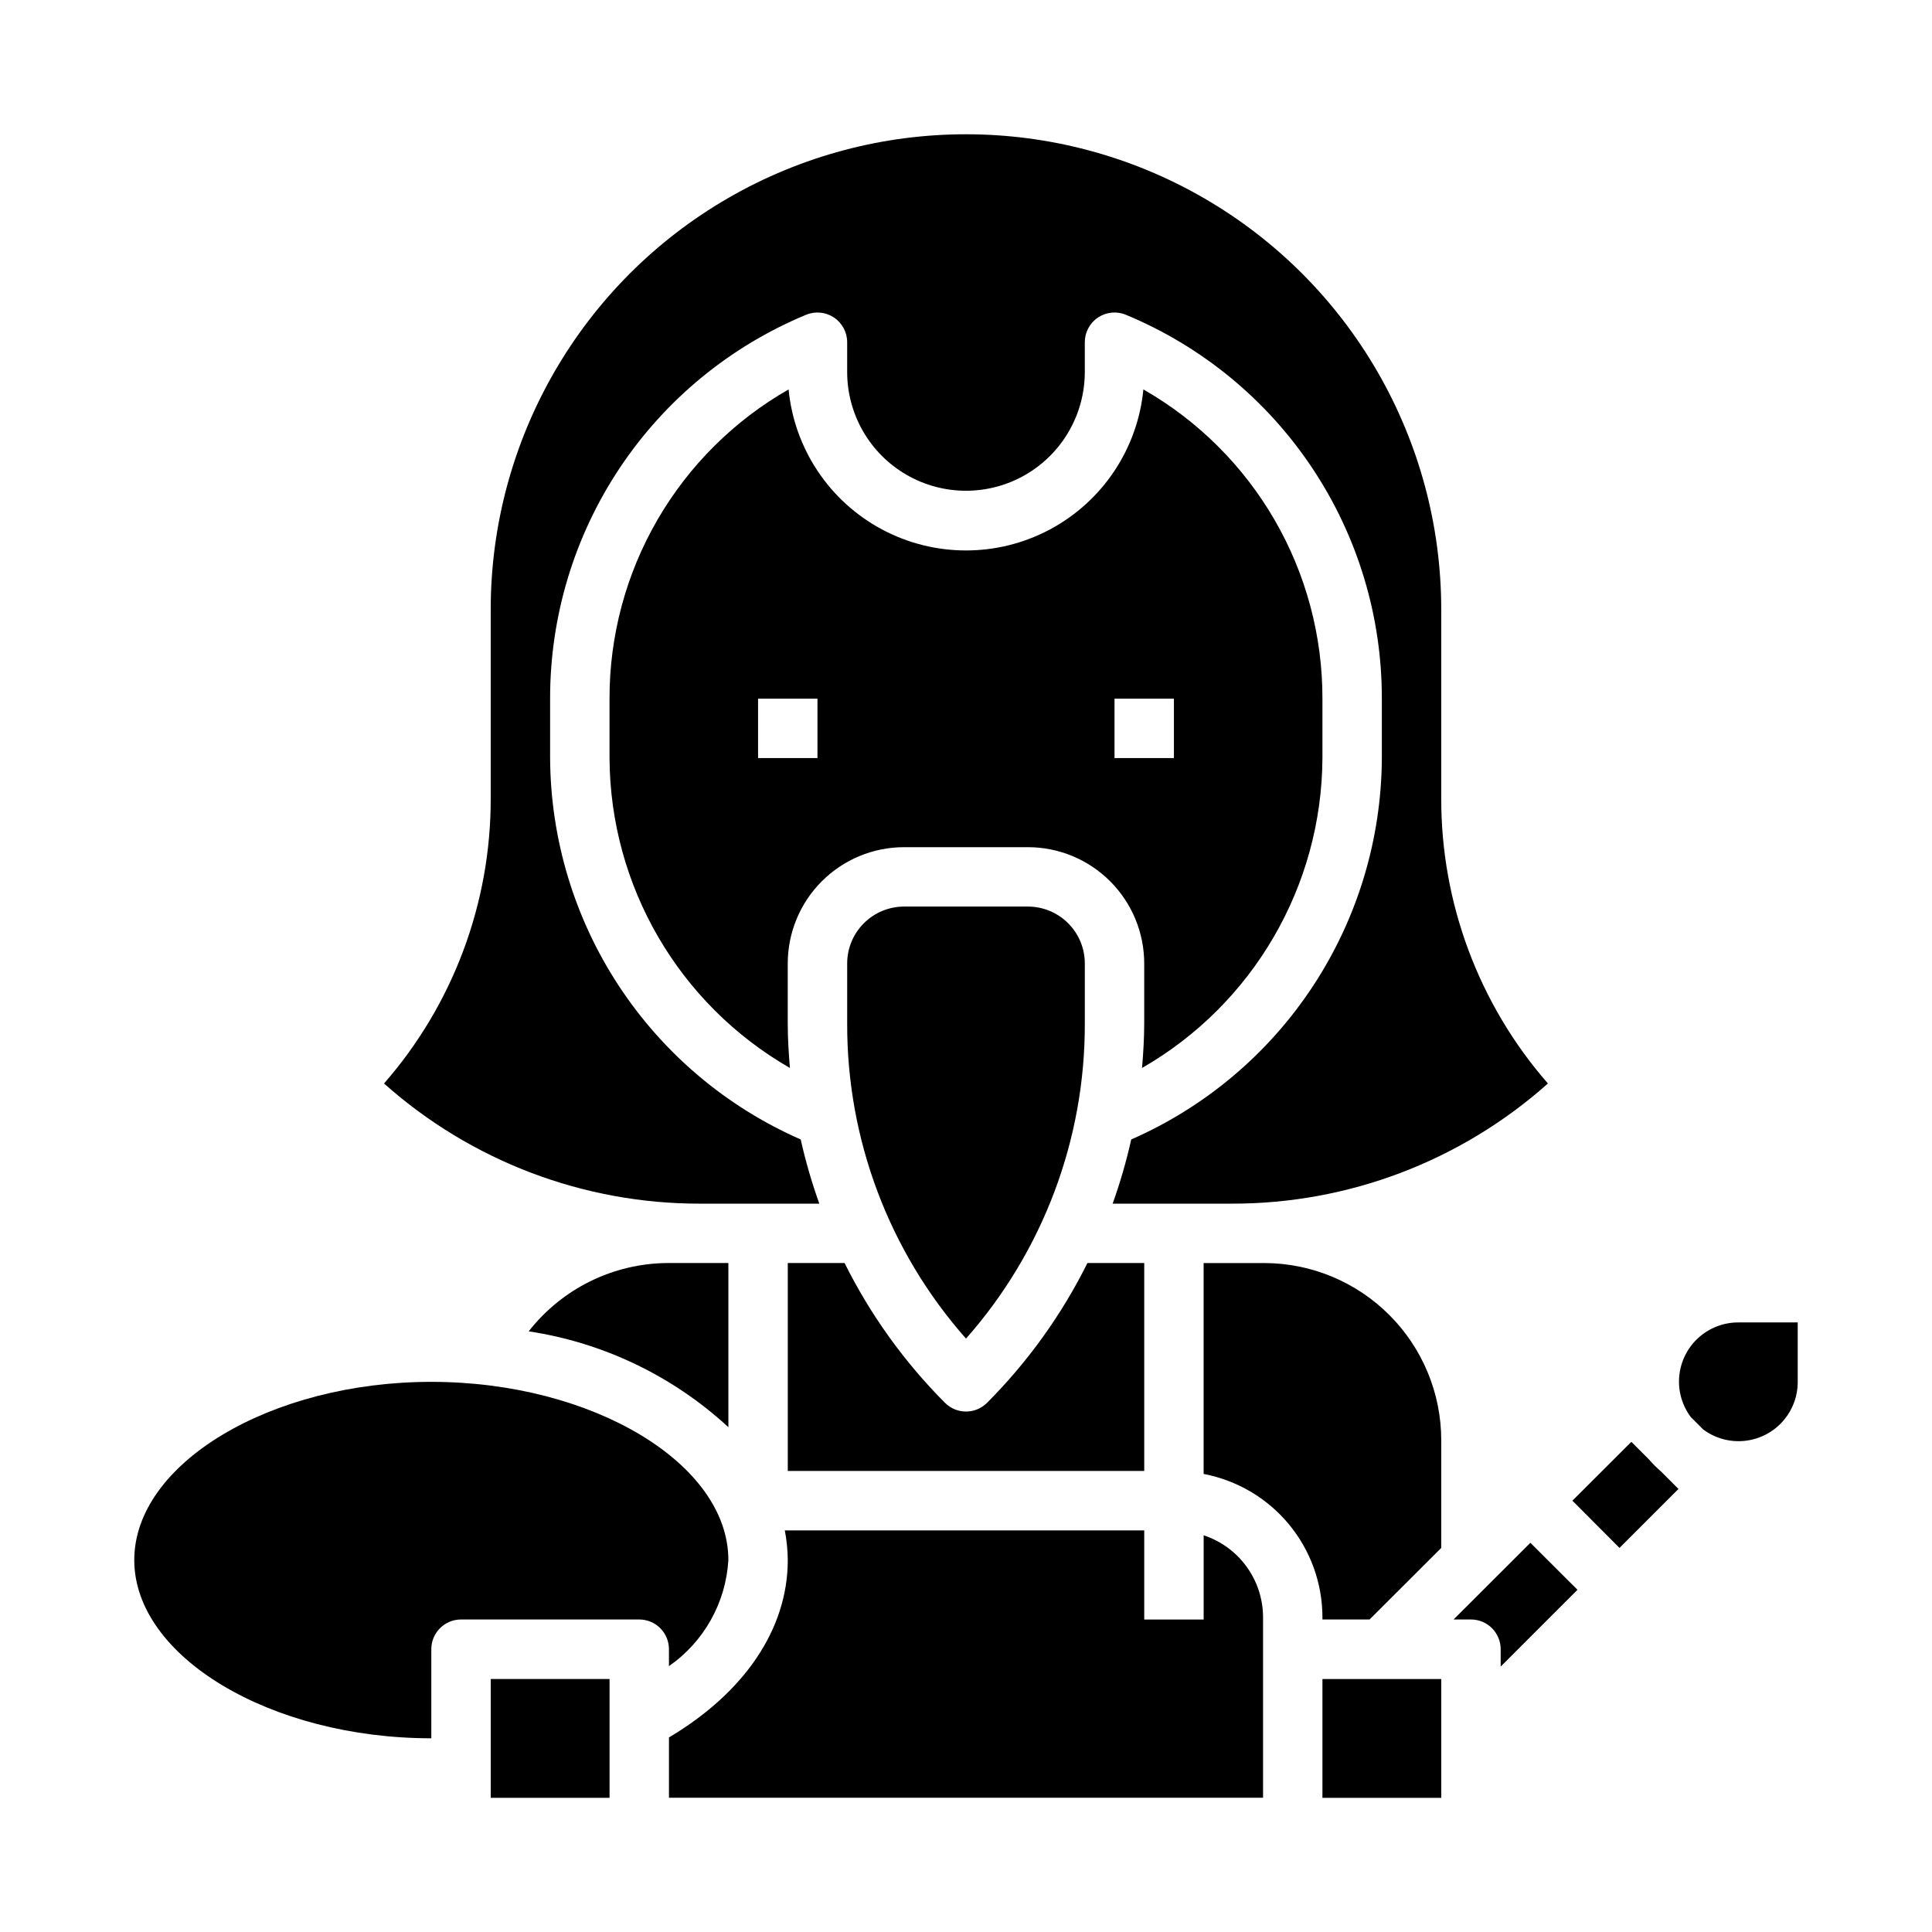 <?xml version="1.0" encoding="UTF-8"?>
<!-- Uploaded to: SVG Repo, www.svgrepo.com, Generator: SVG Repo Mixer Tools -->
<svg fill="#000000" width="800px" height="800px" version="1.1" viewBox="144 144 512 512" xmlns="http://www.w3.org/2000/svg">
 <g>
  <path d="m297.66 541.73h15.742v15.742h-15.742z"/>
  <path d="m266.18 525.98h15.742v15.742h-15.742z"/>
  <path d="m234.69 525.98h15.742v15.742h-15.742z"/>
  <path d="m203.2 541.73h15.742v15.742h-15.742z"/>
  <path d="m384.25 400.03h31.488v15.742h-31.488z"/>
  <path d="m352.77 533.82h94.465v-55.105h-15.051c-6.82 13.703-15.809 26.215-26.617 37.055-3.074 3.07-8.055 3.07-11.129 0-10.809-10.84-19.797-23.352-26.617-37.055h-15.051z"/>
  <path d="m284.11 496.82c19.781 2.988 38.215 11.836 52.918 25.402v-43.508h-16.035c-14.418 0.07-28.008 6.742-36.883 18.105z"/>
  <path d="m383.57 384.25c-4 0.008-7.828 1.602-10.652 4.43s-4.41 6.664-4.406 10.66v15.871c-0.09 30.762 11.113 60.484 31.488 83.531 20.371-23.047 31.574-52.77 31.488-83.531v-15.871c0-3.996-1.586-7.832-4.406-10.66-2.824-2.828-6.656-4.422-10.656-4.43z"/>
  <path d="m361.13 462.98c-1.996-5.562-3.644-11.246-4.934-17.012-19.664-8.617-36.402-22.75-48.191-40.691-11.785-17.938-18.113-38.914-18.219-60.379v-15.746c-0.031-21.762 6.394-43.047 18.469-61.156 12.07-18.109 29.246-32.23 49.352-40.57 2.43-1.016 5.203-0.746 7.394 0.711 2.191 1.461 3.508 3.922 3.508 6.555v7.871c0 11.25 6 21.645 15.742 27.27 9.742 5.625 21.746 5.625 31.488 0 9.742-5.625 15.746-16.02 15.746-27.27v-7.871c0-2.633 1.312-5.094 3.504-6.555 2.191-1.457 4.969-1.727 7.398-0.711 20.102 8.34 37.277 22.461 49.348 40.57 12.074 18.109 18.5 39.395 18.469 61.156v15.746c-0.102 21.465-6.434 42.441-18.219 60.379-11.789 17.941-28.527 32.074-48.191 40.691-1.289 5.766-2.938 11.449-4.934 17.012h31.426c30.945 0.09 60.832-11.25 83.93-31.844-18.293-20.941-28.34-47.828-28.27-75.637v-49.961c0-45-24.004-86.578-62.973-109.08-38.973-22.5-86.984-22.5-125.95 0-38.973 22.5-62.977 64.078-62.977 109.08v49.934-0.004c0.082 27.82-9.969 54.715-28.27 75.668 23.098 20.594 52.988 31.934 83.934 31.844z"/>
  <path d="m274.05 612.57v7.871h31.488v-31.488h-31.488z"/>
  <path d="m383.57 368.51h32.859-0.004c8.172 0.008 16.008 3.262 21.781 9.043 5.777 5.781 9.023 13.617 9.023 21.789v15.871c0 3.977-0.25 7.91-0.574 11.809 29.43-16.906 47.641-48.191 47.805-82.129v-15.746c0.027-16.629-4.348-32.973-12.68-47.367-8.336-14.391-20.332-26.324-34.77-34.578-1.523 15.719-10.805 29.633-24.727 37.086-13.922 7.449-30.648 7.449-44.574 0-13.922-7.453-23.199-21.367-24.723-37.086-14.441 8.254-26.438 20.188-34.77 34.578-8.336 14.395-12.711 30.738-12.684 47.367v15.746c0.164 33.938 18.375 65.223 47.805 82.129-0.324-3.938-0.574-7.871-0.574-11.809v-15.871c0.004-8.172 3.246-16.008 9.023-21.789 5.773-5.781 13.609-9.035 21.781-9.043zm55.789-39.363h15.742v15.742l-15.742 0.004zm-94.465 15.746v-15.746h15.742v15.742z"/>
  <path d="m529.21 573.18h4.613c2.086 0 4.09 0.828 5.566 2.305 1.477 1.477 2.305 3.481 2.305 5.566v4.613l20.355-20.355-12.484-12.453z"/>
  <path d="m580.96 530.73-4.637-4.629-15.625 15.594 12.484 12.516 15.625-15.625-4.629-4.637c-1.148-0.992-2.227-2.07-3.219-3.219z"/>
  <path d="m604.67 494.46c-3.906-0.008-7.672 1.441-10.566 4.062-2.894 2.621-4.703 6.227-5.082 10.113-0.375 3.887 0.715 7.773 3.051 10.898l3.289 3.289h0.004c3.129 2.332 7.012 3.414 10.895 3.031 3.887-0.379 7.488-2.195 10.102-5.086 2.617-2.894 4.062-6.66 4.051-10.562v-15.746z"/>
  <path d="m479.01 478.72h-16.035v55.891c8.844 1.68 16.824 6.387 22.574 13.312 5.746 6.93 8.898 15.645 8.91 24.648v0.613h12.484l19.004-18.973v-28.52c-0.004-12.449-4.949-24.391-13.754-33.195-8.801-8.809-20.734-13.762-33.184-13.777z"/>
  <path d="m321.28 585.54c9.281-6.457 15.086-16.816 15.746-28.105 0-25.602-36.047-47.23-78.719-47.23-42.676 0-78.723 21.664-78.723 47.23s36.047 47.23 78.719 47.23v-23.613c0-4.348 3.527-7.871 7.875-7.871h47.23c2.086 0 4.09 0.828 5.566 2.305 1.477 1.477 2.305 3.481 2.305 5.566z"/>
  <path d="m462.98 550.87v22.316h-15.746v-23.617h-95.25c0.496 2.598 0.758 5.231 0.785 7.871 0 18.246-11.484 35.125-31.488 46.996v15.98h157.44v-47.867c-0.016-4.809-1.547-9.492-4.371-13.383-2.828-3.891-6.805-6.793-11.371-8.297z"/>
  <path d="m494.46 588.96h31.488v31.488h-31.488z"/>
 </g>
</svg>